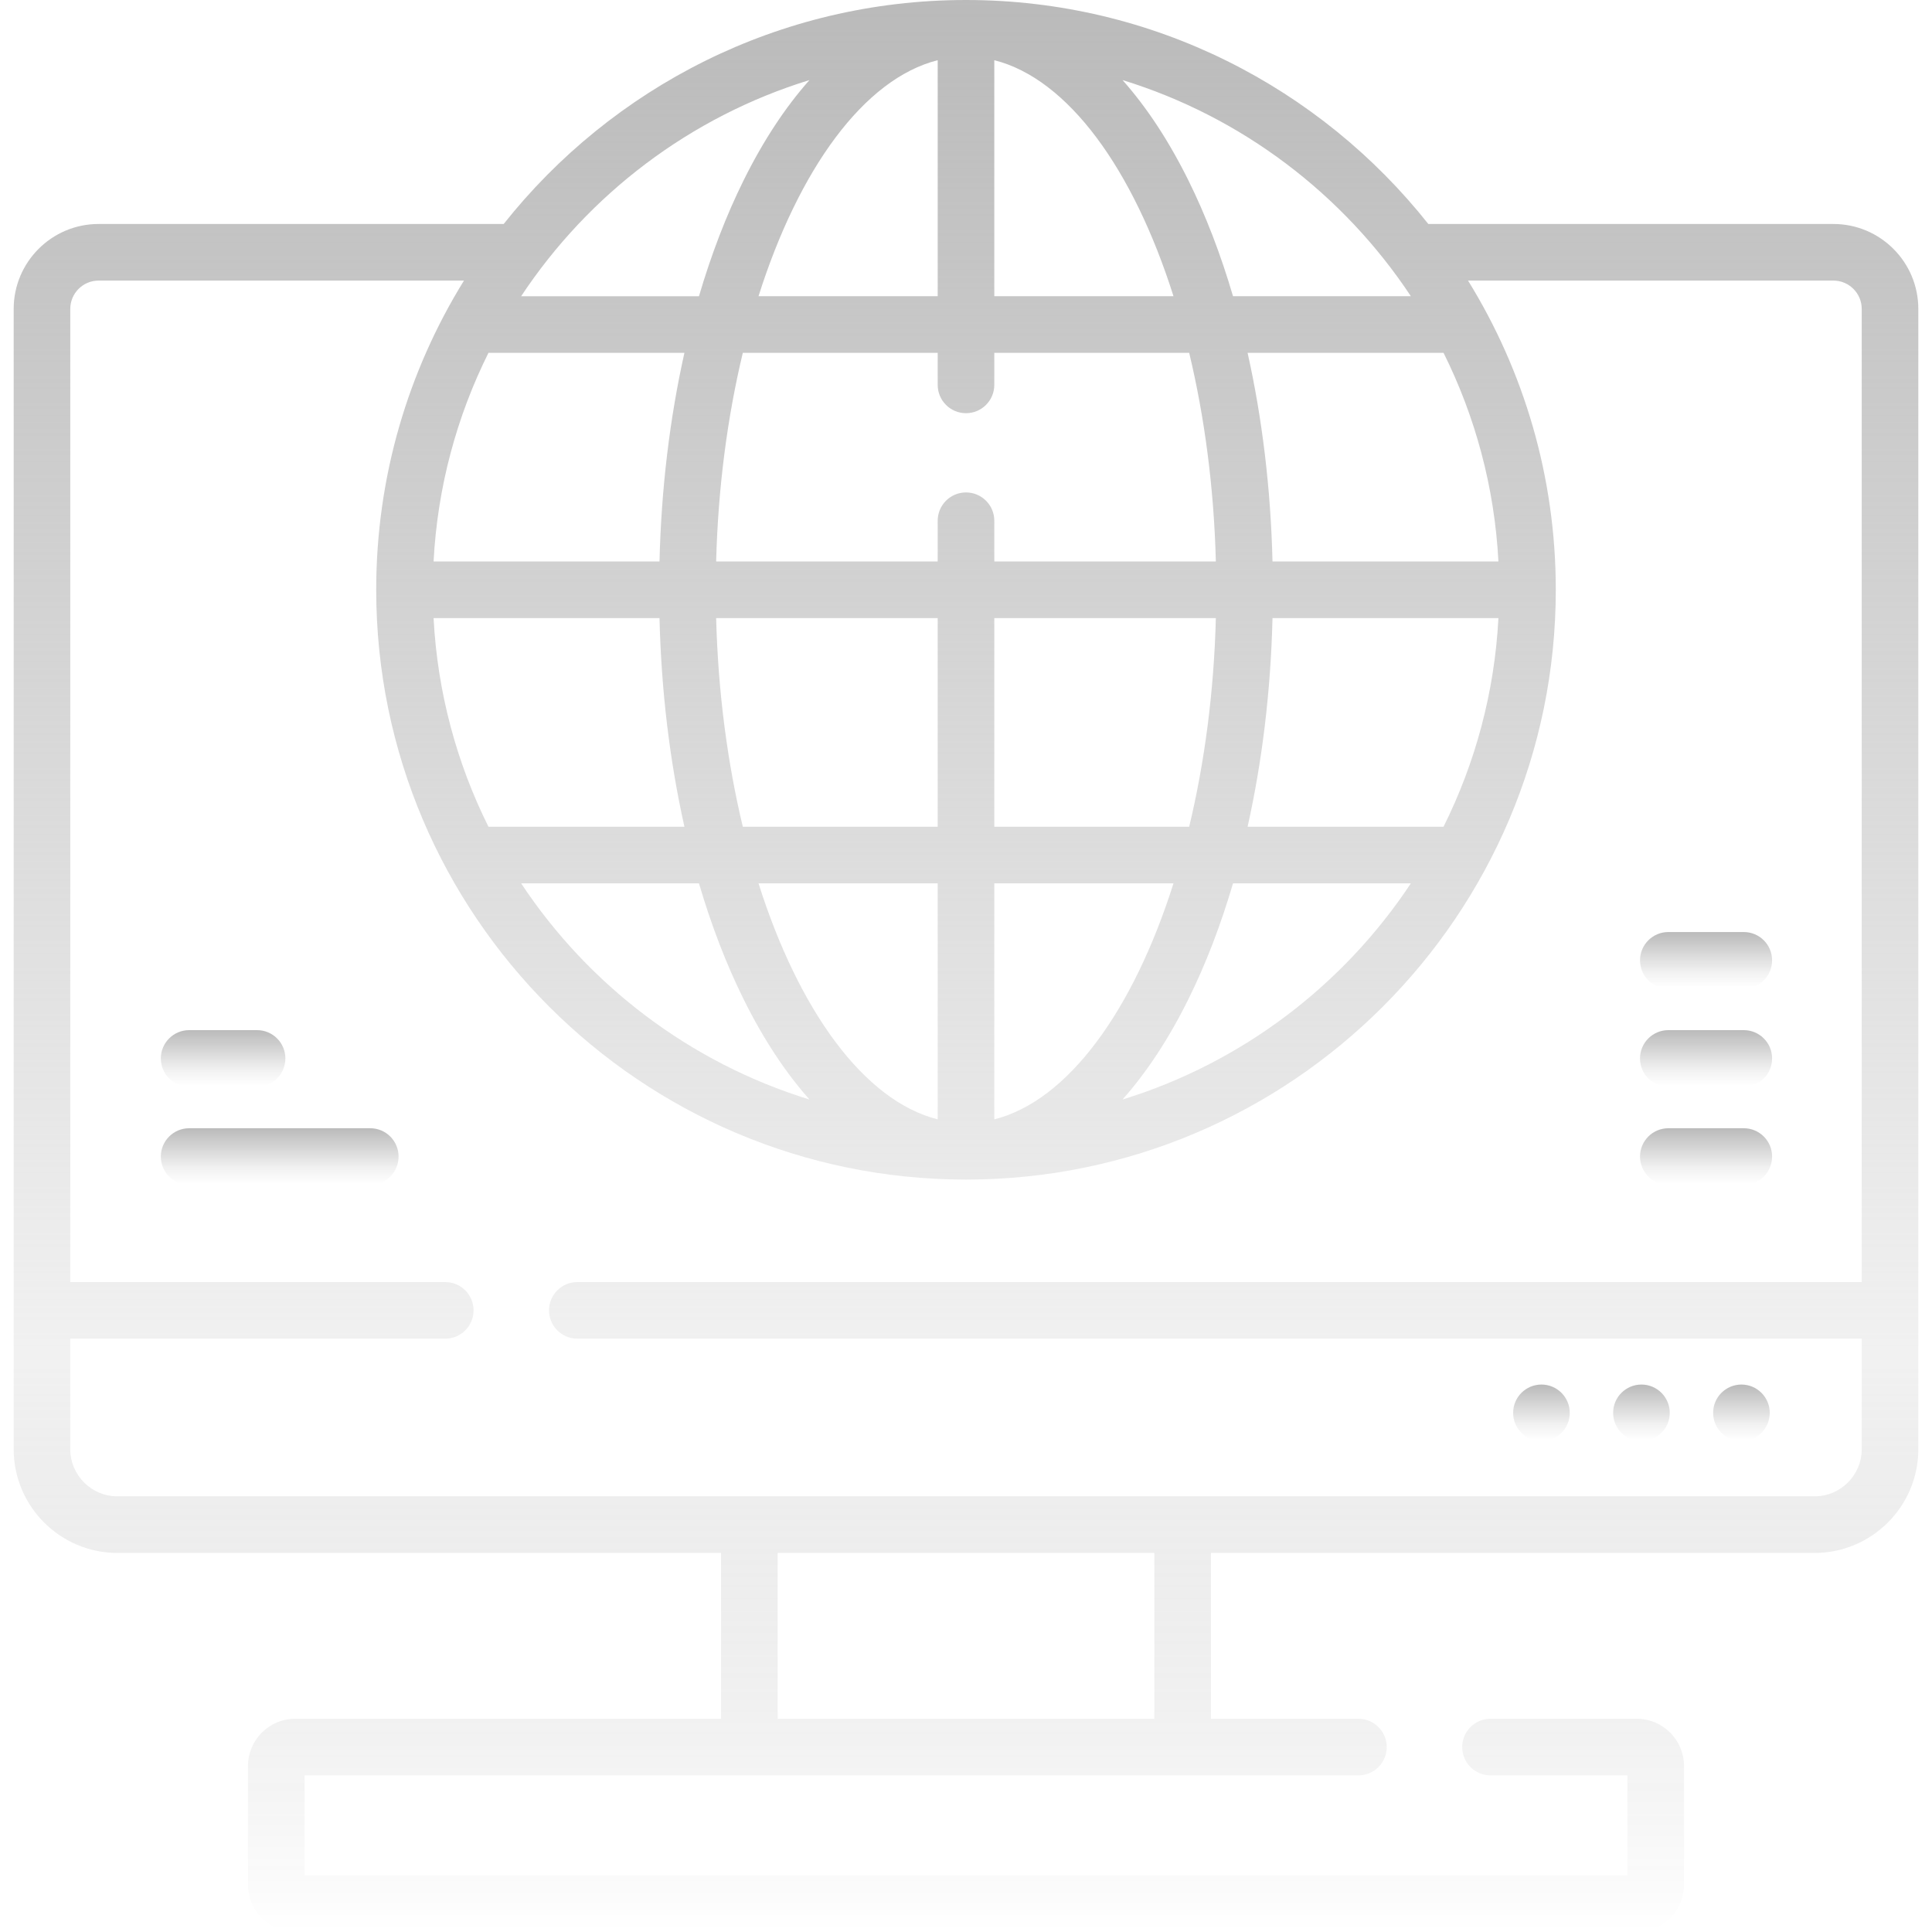 <svg width="120" height="120" viewBox="0 0 120 120" fill="none" xmlns="http://www.w3.org/2000/svg">
<g clip-path="url(#clip0_4208_34218)">
<path d="M95.742 89.513C96.713 89.513 97.5 88.726 97.5 87.755C97.5 86.784 96.713 85.997 95.742 85.997C94.771 85.997 93.984 86.784 93.984 87.755C93.984 88.726 94.771 89.513 95.742 89.513Z" fill="url(#paint0_linear_4208_34218)"/>
<path d="M101.953 89.513C102.924 89.513 103.711 88.726 103.711 87.755C103.711 86.784 102.924 85.997 101.953 85.997C100.982 85.997 100.195 86.784 100.195 87.755C100.195 88.726 100.982 89.513 101.953 89.513Z" fill="url(#paint1_linear_4208_34218)"/>
<path d="M108.164 89.513C109.135 89.513 109.922 88.726 109.922 87.755C109.922 86.784 109.135 85.997 108.164 85.997C107.193 85.997 106.406 86.784 106.406 87.755C106.406 88.726 107.193 89.513 108.164 89.513Z" fill="url(#paint2_linear_4208_34218)"/>
<path d="M113.877 13.912H88.715C81.999 5.443 71.624 0 60 0C48.376 0 38.001 5.443 31.285 13.912H6.123C3.215 13.912 0.85 16.278 0.85 19.186V90.011C0.85 93.565 3.741 96.456 7.295 96.456H44.786V106.757H18.333C16.718 106.757 15.404 108.071 15.404 109.687V117.07C15.404 118.686 16.718 120 18.333 120H101.666C103.282 120 104.596 118.686 104.596 117.07V109.687C104.596 108.071 103.282 106.757 101.666 106.757H92.578C91.607 106.757 90.82 107.544 90.82 108.515C90.82 109.485 91.607 110.272 92.578 110.272H101.081V116.484H18.919V110.272H84.375C85.346 110.272 86.133 109.485 86.133 108.515C86.133 107.544 85.346 106.757 84.375 106.757H75.213V96.456H112.705C116.259 96.456 119.15 93.565 119.15 90.011V19.186C119.15 16.278 116.785 13.912 113.877 13.912ZM89.661 21.914C91.624 25.855 92.827 30.24 93.07 34.875H79.037C78.928 30.346 78.397 25.969 77.49 21.914H89.661ZM72.888 54.867C70.383 62.768 66.338 68.369 61.758 69.526V54.867H72.888ZM61.758 51.351V38.391H75.519C75.4 42.998 74.813 47.39 73.862 51.351H61.758ZM73.808 62.074C74.895 59.882 75.823 57.46 76.585 54.867H87.631C83.438 61.199 77.13 66.013 69.722 68.293C71.214 66.615 72.588 64.534 73.808 62.074ZM77.49 51.351C78.397 47.297 78.928 42.919 79.037 38.391H93.07C92.827 43.025 91.624 47.41 89.66 51.351H77.49ZM87.631 18.398H76.585C75.823 15.806 74.895 13.383 73.808 11.191C72.588 8.732 71.214 6.65 69.722 4.973C77.131 7.252 83.438 12.067 87.631 18.398ZM61.758 3.739C66.338 4.896 70.383 10.497 72.888 18.398H61.758V3.739ZM60 25.664C60.971 25.664 61.758 24.877 61.758 23.906V21.914H73.862C74.813 25.875 75.4 30.267 75.519 34.875H61.758V32.344C61.758 31.373 60.971 30.586 60 30.586C59.029 30.586 58.242 31.373 58.242 32.344V34.875H44.481C44.6 30.267 45.187 25.875 46.138 21.914H58.242V23.907C58.242 24.877 59.029 25.664 60 25.664ZM43.414 54.867C44.177 57.46 45.105 59.882 46.192 62.074C47.412 64.534 48.786 66.615 50.278 68.293C42.869 66.013 36.562 61.199 32.369 54.867H43.414ZM30.339 51.351C28.375 47.41 27.173 43.026 26.93 38.391H40.963C41.072 42.919 41.603 47.297 42.511 51.351H30.339ZM47.112 54.867H58.242V69.526C53.662 68.369 49.617 62.768 47.112 54.867ZM46.138 51.351C45.187 47.39 44.6 42.998 44.481 38.391H58.242V51.351H46.138ZM58.242 3.739V18.398H47.112C49.617 10.497 53.663 4.896 58.242 3.739ZM50.278 4.973C48.786 6.65 47.412 8.732 46.192 11.191C45.105 13.383 44.177 15.806 43.414 18.399H32.369C36.562 12.067 42.869 7.252 50.278 4.973ZM42.511 21.914C41.603 25.969 41.072 30.346 40.963 34.875H26.93C27.173 30.24 28.376 25.855 30.34 21.914H42.511ZM71.698 106.757H48.302V96.456H71.698V106.757ZM115.635 79.632H35.859C34.888 79.632 34.101 80.418 34.101 81.389C34.101 82.36 34.888 83.147 35.859 83.147H115.635V90.011C115.635 91.627 114.321 92.941 112.705 92.941H7.295C5.679 92.941 4.365 91.627 4.365 90.011V83.147H27.656C28.627 83.147 29.414 82.36 29.414 81.389C29.414 80.418 28.627 79.632 27.656 79.632H4.365V19.186C4.365 18.217 5.154 17.428 6.123 17.428H28.818C25.364 23.016 23.367 29.595 23.367 36.633C23.367 56.832 39.801 73.266 60 73.266C80.199 73.266 96.633 56.832 96.633 36.633C96.633 29.595 94.636 23.016 91.182 17.428H113.877C114.846 17.428 115.635 18.217 115.635 19.186V79.632Z" fill="url(#paint3_linear_4208_34218)"/>
<path d="M22.998 70.078H11.748C10.777 70.078 9.99 70.865 9.99 71.836C9.99 72.807 10.777 73.594 11.748 73.594H22.998C23.969 73.594 24.756 72.807 24.756 71.836C24.756 70.865 23.969 70.078 22.998 70.078Z" fill="url(#paint4_linear_4208_34218)"/>
<path d="M11.748 67.5H15.967C16.938 67.5 17.725 66.713 17.725 65.742C17.725 64.771 16.938 63.984 15.967 63.984H11.748C10.777 63.984 9.99 64.771 9.99 65.742C9.99 66.713 10.777 67.5 11.748 67.5Z" fill="url(#paint5_linear_4208_34218)"/>
<path d="M108.311 70.078H103.623C102.652 70.078 101.865 70.865 101.865 71.836C101.865 72.807 102.652 73.594 103.623 73.594H108.311C109.282 73.594 110.068 72.807 110.068 71.836C110.068 70.865 109.282 70.078 108.311 70.078Z" fill="url(#paint6_linear_4208_34218)"/>
<path d="M108.311 63.984H103.623C102.652 63.984 101.865 64.771 101.865 65.742C101.865 66.713 102.652 67.5 103.623 67.5H108.311C109.282 67.5 110.068 66.713 110.068 65.742C110.068 64.771 109.282 63.984 108.311 63.984Z" fill="url(#paint7_linear_4208_34218)"/>
<path d="M108.311 57.891H103.623C102.652 57.891 101.865 58.678 101.865 59.648C101.865 60.619 102.652 61.406 103.623 61.406H108.311C109.282 61.406 110.068 60.619 110.068 59.648C110.068 58.678 109.282 57.891 108.311 57.891Z" fill="url(#paint8_linear_4208_34218)"/>
</g>
<defs>
<linearGradient id="paint0_linear_4208_34218" x1="95.742" y1="85.997" x2="95.742" y2="89.513" gradientUnits="userSpaceOnUse">
<stop stop-color="#BABABA"/>
<stop offset="0.702" stop-color="#BABABA" stop-opacity="0.2"/>
<stop offset="0.981" stop-color="#BABABA" stop-opacity="0"/>
</linearGradient>
<linearGradient id="paint1_linear_4208_34218" x1="101.953" y1="85.997" x2="101.953" y2="89.513" gradientUnits="userSpaceOnUse">
<stop stop-color="#BABABA"/>
<stop offset="0.702" stop-color="#BABABA" stop-opacity="0.2"/>
<stop offset="0.981" stop-color="#BABABA" stop-opacity="0"/>
</linearGradient>
<linearGradient id="paint2_linear_4208_34218" x1="108.164" y1="85.997" x2="108.164" y2="89.513" gradientUnits="userSpaceOnUse">
<stop stop-color="#BABABA"/>
<stop offset="0.702" stop-color="#BABABA" stop-opacity="0.2"/>
<stop offset="0.981" stop-color="#BABABA" stop-opacity="0"/>
</linearGradient>
<linearGradient id="paint3_linear_4208_34218" x1="60" y1="0" x2="60" y2="120" gradientUnits="userSpaceOnUse">
<stop stop-color="#BABABA"/>
<stop offset="0.702" stop-color="#BABABA" stop-opacity="0.2"/>
<stop offset="1" stop-opacity="0"/>
</linearGradient>
<linearGradient id="paint4_linear_4208_34218" x1="17.373" y1="70.078" x2="17.373" y2="73.594" gradientUnits="userSpaceOnUse">
<stop stop-color="#BABABA"/>
<stop offset="0.702" stop-color="#BABABA" stop-opacity="0.2"/>
<stop offset="0.981" stop-color="#BABABA" stop-opacity="0"/>
</linearGradient>
<linearGradient id="paint5_linear_4208_34218" x1="13.857" y1="63.984" x2="13.857" y2="67.5" gradientUnits="userSpaceOnUse">
<stop stop-color="#BABABA"/>
<stop offset="0.702" stop-color="#BABABA" stop-opacity="0.2"/>
<stop offset="0.981" stop-color="#BABABA" stop-opacity="0"/>
</linearGradient>
<linearGradient id="paint6_linear_4208_34218" x1="105.967" y1="70.078" x2="105.967" y2="73.594" gradientUnits="userSpaceOnUse">
<stop stop-color="#BABABA"/>
<stop offset="0.702" stop-color="#BABABA" stop-opacity="0.2"/>
<stop offset="0.981" stop-color="#BABABA" stop-opacity="0"/>
</linearGradient>
<linearGradient id="paint7_linear_4208_34218" x1="105.967" y1="63.984" x2="105.967" y2="67.5" gradientUnits="userSpaceOnUse">
<stop stop-color="#BABABA"/>
<stop offset="0.702" stop-color="#BABABA" stop-opacity="0.2"/>
<stop offset="0.981" stop-color="#BABABA" stop-opacity="0"/>
</linearGradient>
<linearGradient id="paint8_linear_4208_34218" x1="105.967" y1="57.891" x2="105.967" y2="61.406" gradientUnits="userSpaceOnUse">
<stop stop-color="#BABABA"/>
<stop offset="0.702" stop-color="#BABABA" stop-opacity="0.2"/>
<stop offset="0.981" stop-color="#BABABA" stop-opacity="0"/>
</linearGradient>
<clipPath id="clip0_4208_34218">
<rect width="120" height="120" fill="white"/>
</clipPath>
</defs>
</svg>
